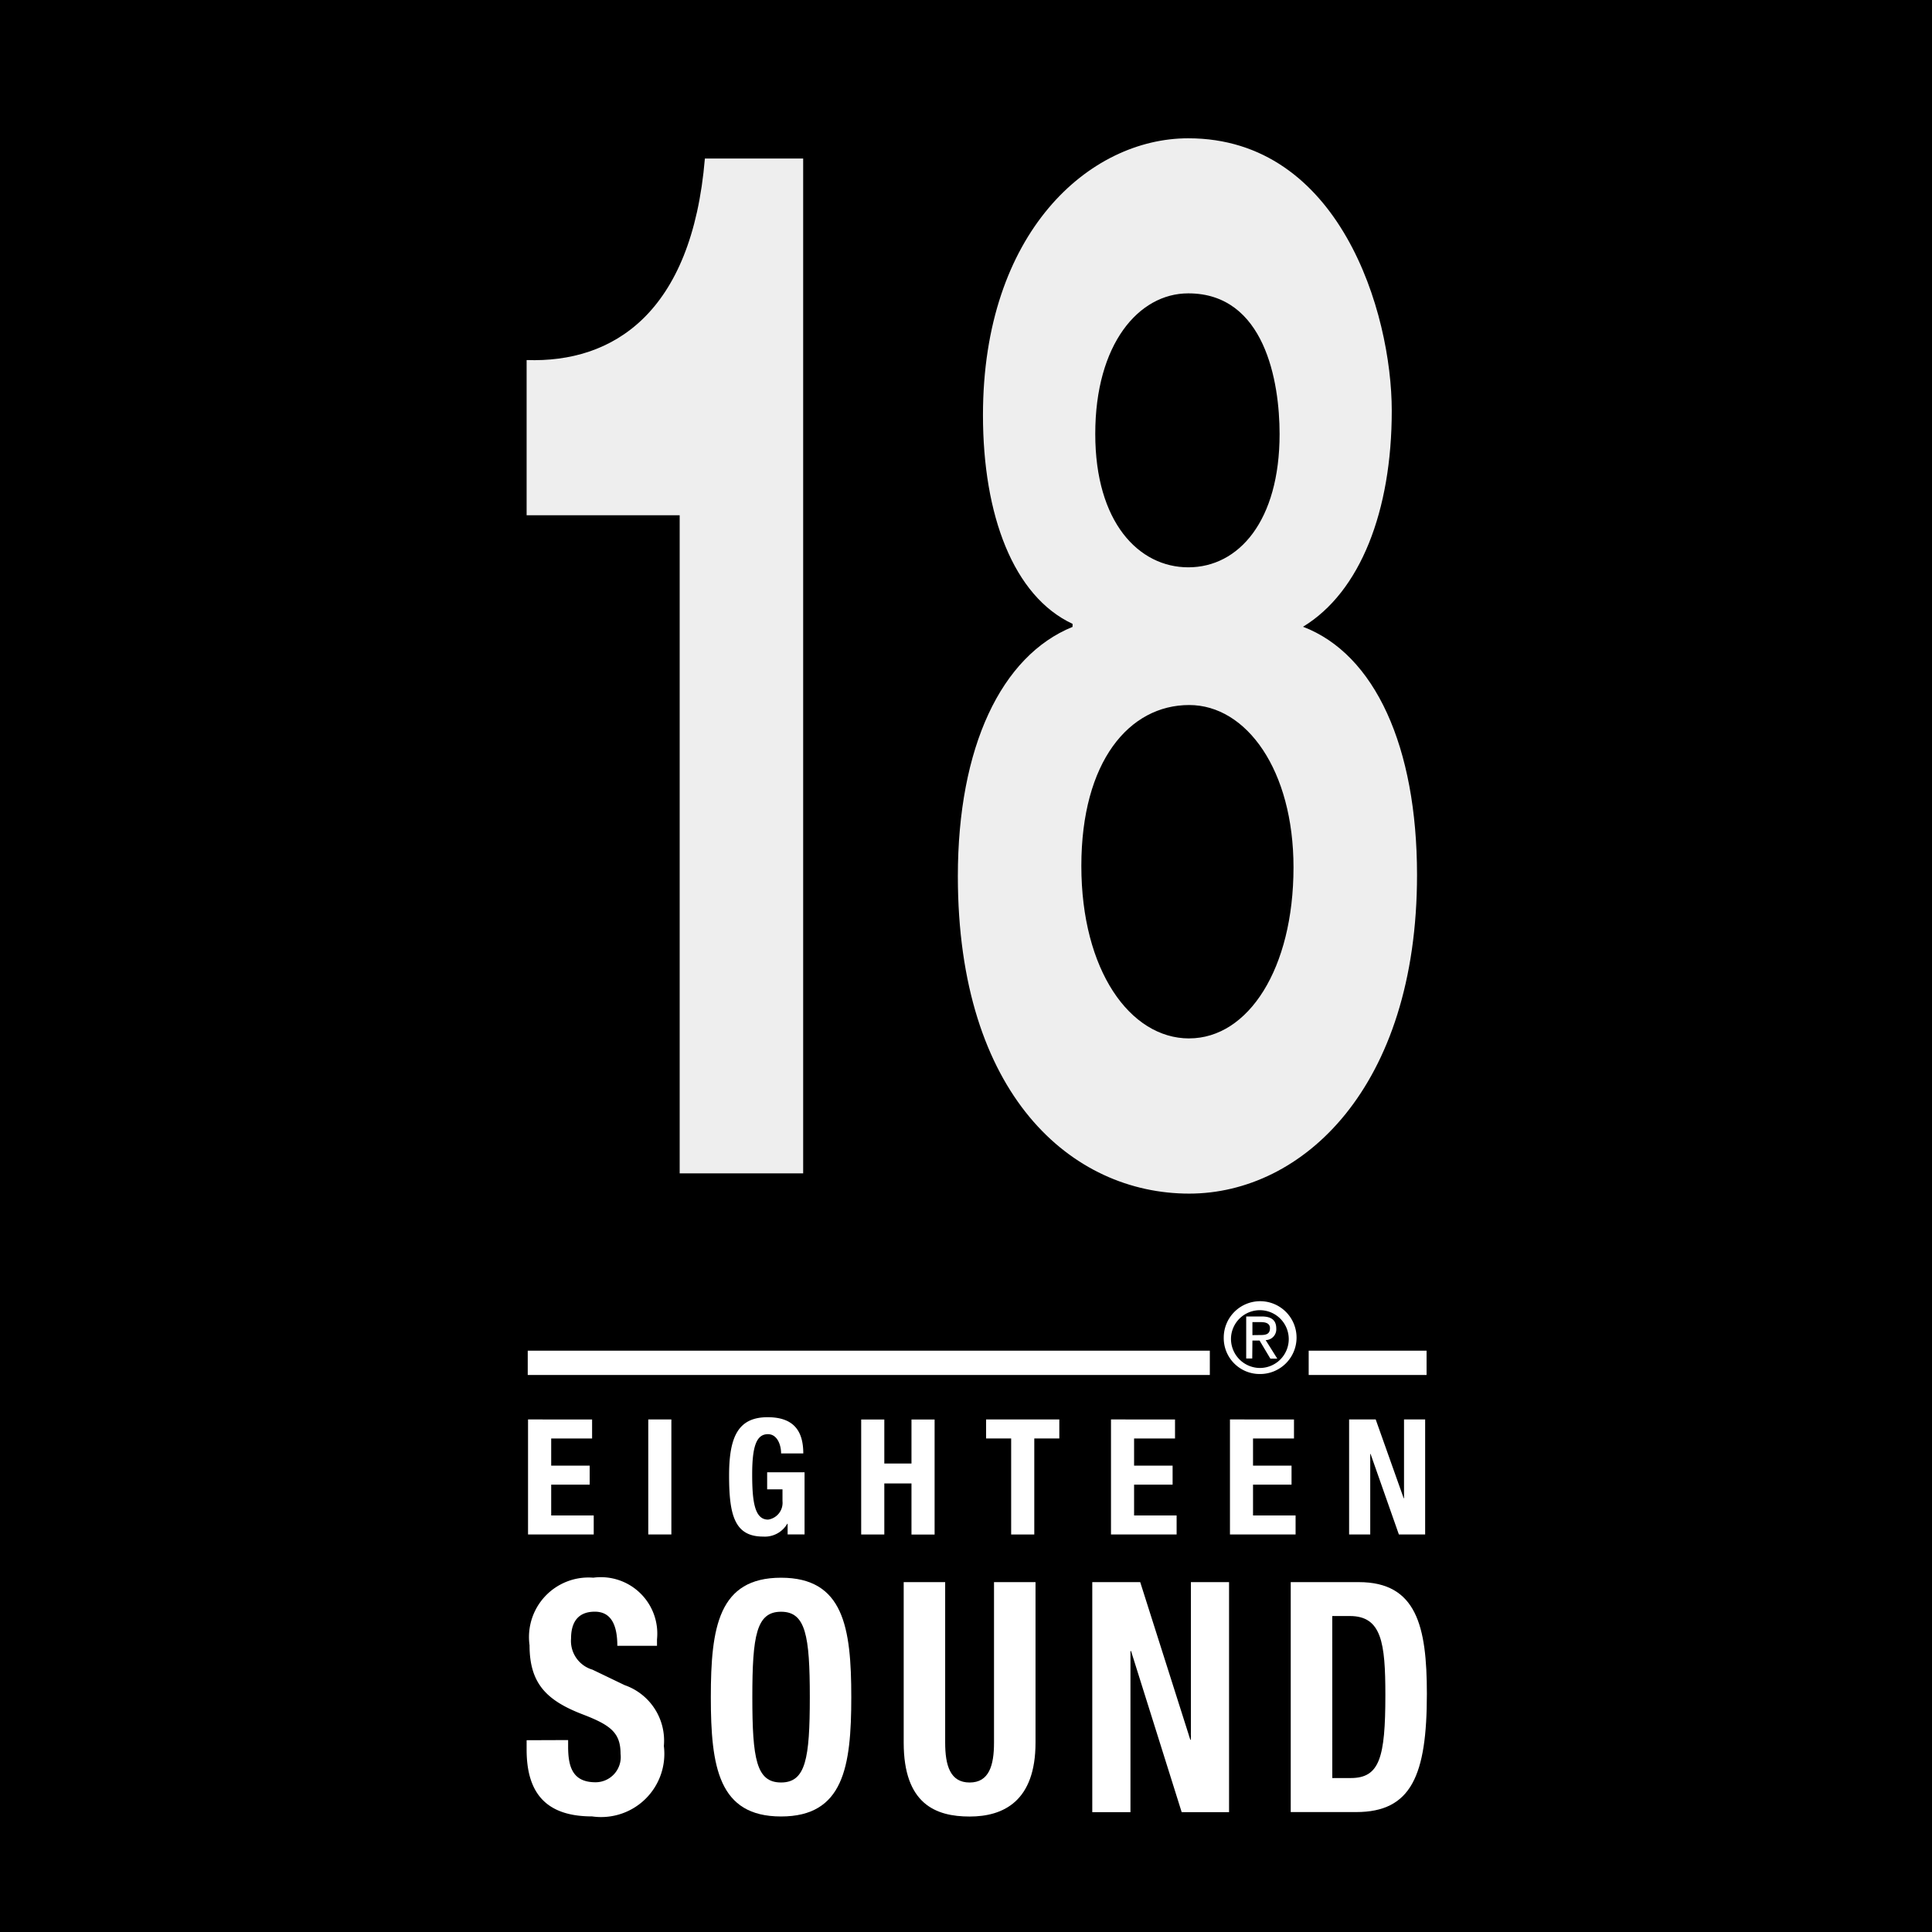 <svg xmlns="http://www.w3.org/2000/svg" viewBox="0 0 64 64">
  <defs>
    <style>
      .cls-1 {
        fill: #eee;
      }

      .cls-2, .cls-3 {
        fill: #fff;
      }

      .cls-2 {
        fill-rule: evenodd;
      }
    </style>
  </defs>
  <g id="Group_770" data-name="Group 770" transform="translate(-12659 46.959)">
    <rect id="Rectangle_656" data-name="Rectangle 656" width="64" height="64" transform="translate(12659 -46.959)"/>
    <g id="Group_768" data-name="Group 768" transform="translate(69.445 0.83)">
      <g id="Group_765" data-name="Group 765" transform="translate(12607 -43.209)">
        <path id="Path_4" data-name="Path 4" class="cls-1" d="M12458.565,21.158c2.852.1,5.474-1.537,5.905-6.675h3.256V48.1h-4.091V26.3h-5.07Z" transform="translate(-12458.565 -13.811)"/>
        <g id="Group_4" data-name="Group 4" transform="translate(14.283)">
          <g id="Group_3" data-name="Group 3" transform="translate(0 0)">
            <path id="Path_5" data-name="Path 5" class="cls-1" d="M12484.711,29.973c1.9-1.153,2.94-3.841,2.94-7.154,0-3.265-1.729-9.027-6.742-9.027-3.284,0-6.8,3.121-6.8,9.171,0,3.313,1.008,6,2.968,6.914v.1c-2.363.96-3.8,3.985-3.8,8.258,0,7.251,3.774,10.516,7.663,10.516,3.745,0,7.548-3.505,7.548-10.564C12488.486,33.958,12487.1,30.884,12484.711,29.973Zm-3.8-11.044c2.535,0,3.024,2.929,3.024,4.658,0,2.881-1.353,4.417-3.024,4.417-1.641,0-3.082-1.489-3.082-4.417C12477.827,20.609,12479.269,18.929,12480.909,18.929Zm.029,24.681c-1.959,0-3.572-2.257-3.572-5.714s1.584-5.33,3.572-5.33c1.9,0,3.456,2.16,3.456,5.378C12484.395,41.3,12482.9,43.609,12480.938,43.609Z" transform="translate(-12473.275 -13.791)"/>
          </g>
        </g>
      </g>
      <g id="Group_766" data-name="Group 766" transform="translate(12607 -4.685)">
        <path id="Path_48" data-name="Path 48" class="cls-2" d="M9072.114,2637.877a1.206,1.206,0,1,0-1.2-1.209,1.19,1.19,0,0,0,1.2,1.209m-.959-1.209a.957.957,0,1,1,.959,1.009.964.964,0,0,1-.959-1.009m.709.1h.237l.358.6h.229l-.385-.614a.358.358,0,0,0,.351-.383c0-.274-.158-.4-.479-.4h-.517v1.392h.2Zm0-.179v-.431h.281c.143,0,.3.032.3.2,0,.214-.156.228-.33.228Z" transform="translate(-9047.821 -2635.465)"/>
        <rect id="Rectangle_35" data-name="Rectangle 35" class="cls-3" width="22.595" height="0.805" transform="translate(0.037 1.639)"/>
        <path id="Path_52" data-name="Path 52" class="cls-3" d="M9014.228,2663.327v.309c0,1.407.61,2.215,2.17,2.215a2.094,2.094,0,0,0,2.376-2.333,1.947,1.947,0,0,0-1.3-2.016l-1.064-.512a.992.992,0,0,1-.71-1.035c0-.448.163-.886.787-.886.525,0,.746.417.746,1.131h1.314v-.213a1.869,1.869,0,0,0-2.11-2.044,1.973,1.973,0,0,0-2.112,2.238c0,1.269.563,1.835,1.786,2.3.912.352,1.229.608,1.229,1.3a.836.836,0,0,1-.825.939c-.729,0-.912-.459-.912-1.174v-.224Z" transform="translate(-9014.228 -2648.784)"/>
        <path id="Path_53" data-name="Path 53" class="cls-3" d="M9029.2,2661.9c0,2.315.258,3.954,2.326,3.954s2.327-1.639,2.327-3.954-.258-3.955-2.327-3.955-2.326,1.639-2.326,3.955m1.375,0c0-2.039.135-2.828.951-2.828s.953.79.953,2.828-.135,2.828-.953,2.828-.951-.779-.951-2.828" transform="translate(-9023.098 -2648.785)"/>
        <path id="Path_54" data-name="Path 54" class="cls-3" d="M9044.887,2658.3v5.315c0,2.035,1.06,2.45,2.184,2.45s2.183-.51,2.183-2.45V2658.3h-1.375v5.315c0,.757-.163,1.323-.808,1.323s-.81-.566-.81-1.323V2658.3Z" transform="translate(-9032.396 -2648.994)"/>
        <path id="Path_55" data-name="Path 55" class="cls-3" d="M9060.217,2658.3v7.621h1.265v-5.337h.02l1.677,5.337h1.569V2658.3h-1.264v5.22h-.02l-1.659-5.22Z" transform="translate(-9041.479 -2648.994)"/>
        <path id="Path_56" data-name="Path 56" class="cls-3" d="M9076.355,2665.917h2.168c1.827,0,2.342-1.213,2.342-3.917,0-2.245-.344-3.7-2.255-3.7h-2.255Zm1.376-6.494h.582c1.054,0,1.177.887,1.177,2.619,0,2.074-.191,2.748-1.147,2.748h-.611Z" transform="translate(-9051.043 -2648.994)"/>
        <path id="Path_57" data-name="Path 57" class="cls-3" d="M9014.344,2645.079v3.811h2.176v-.63h-1.409v-1.021h1.275v-.629h-1.275v-.9h1.355v-.63Z" transform="translate(-9014.297 -2641.162)"/>
        <rect id="Rectangle_36" data-name="Rectangle 36" class="cls-3" width="0.765" height="3.81" transform="translate(4.03 3.917)"/>
        <path id="Path_58" data-name="Path 58" class="cls-3" d="M9033.148,2646.1c0-.771-.341-1.2-1.182-1.2-.979,0-1.276.654-1.276,1.931,0,1.321.186,2.023,1.127,2.023a.858.858,0,0,0,.8-.425h.012v.353h.561v-2.057h-1.239v.564h.508v.392a.562.562,0,0,1-.476.611c-.442,0-.528-.579-.528-1.5,0-.948.149-1.33.522-1.33.309,0,.436.356.436.638Z" transform="translate(-9023.983 -2641.057)"/>
        <path id="Path_59" data-name="Path 59" class="cls-3" d="M9041.43,2648.891h.766V2647.2h.9v1.693h.766v-3.811h-.766v1.458h-.9v-1.458h-.766Z" transform="translate(-9030.347 -2641.163)"/>
        <path id="Path_60" data-name="Path 60" class="cls-3" d="M9051.587,2645.079v.63h.83v3.181h.766v-3.181h.829v-.63Z" transform="translate(-9036.366 -2641.162)"/>
        <path id="Path_61" data-name="Path 61" class="cls-3" d="M9061.741,2645.079v3.811h2.174v-.63h-1.409v-1.021h1.276v-.629h-1.276v-.9h1.356v-.63Z" transform="translate(-9042.383 -2641.162)"/>
        <path id="Path_62" data-name="Path 62" class="cls-3" d="M9071.414,2645.079v3.811h2.174v-.63h-1.41v-1.021h1.276v-.629h-1.276v-.9h1.357v-.63Z" transform="translate(-9048.115 -2641.162)"/>
        <path id="Path_63" data-name="Path 63" class="cls-3" d="M9081.1,2645.079v3.811h.7v-2.668h.011l.938,2.668h.87v-3.811h-.7v2.61h-.011l-.927-2.61Z" transform="translate(-9053.854 -2641.162)"/>
        <rect id="Rectangle_37" data-name="Rectangle 37" class="cls-3" width="3.905" height="0.805" transform="translate(25.907 1.639)"/>
      </g>
    </g>
  </g>
</svg>
